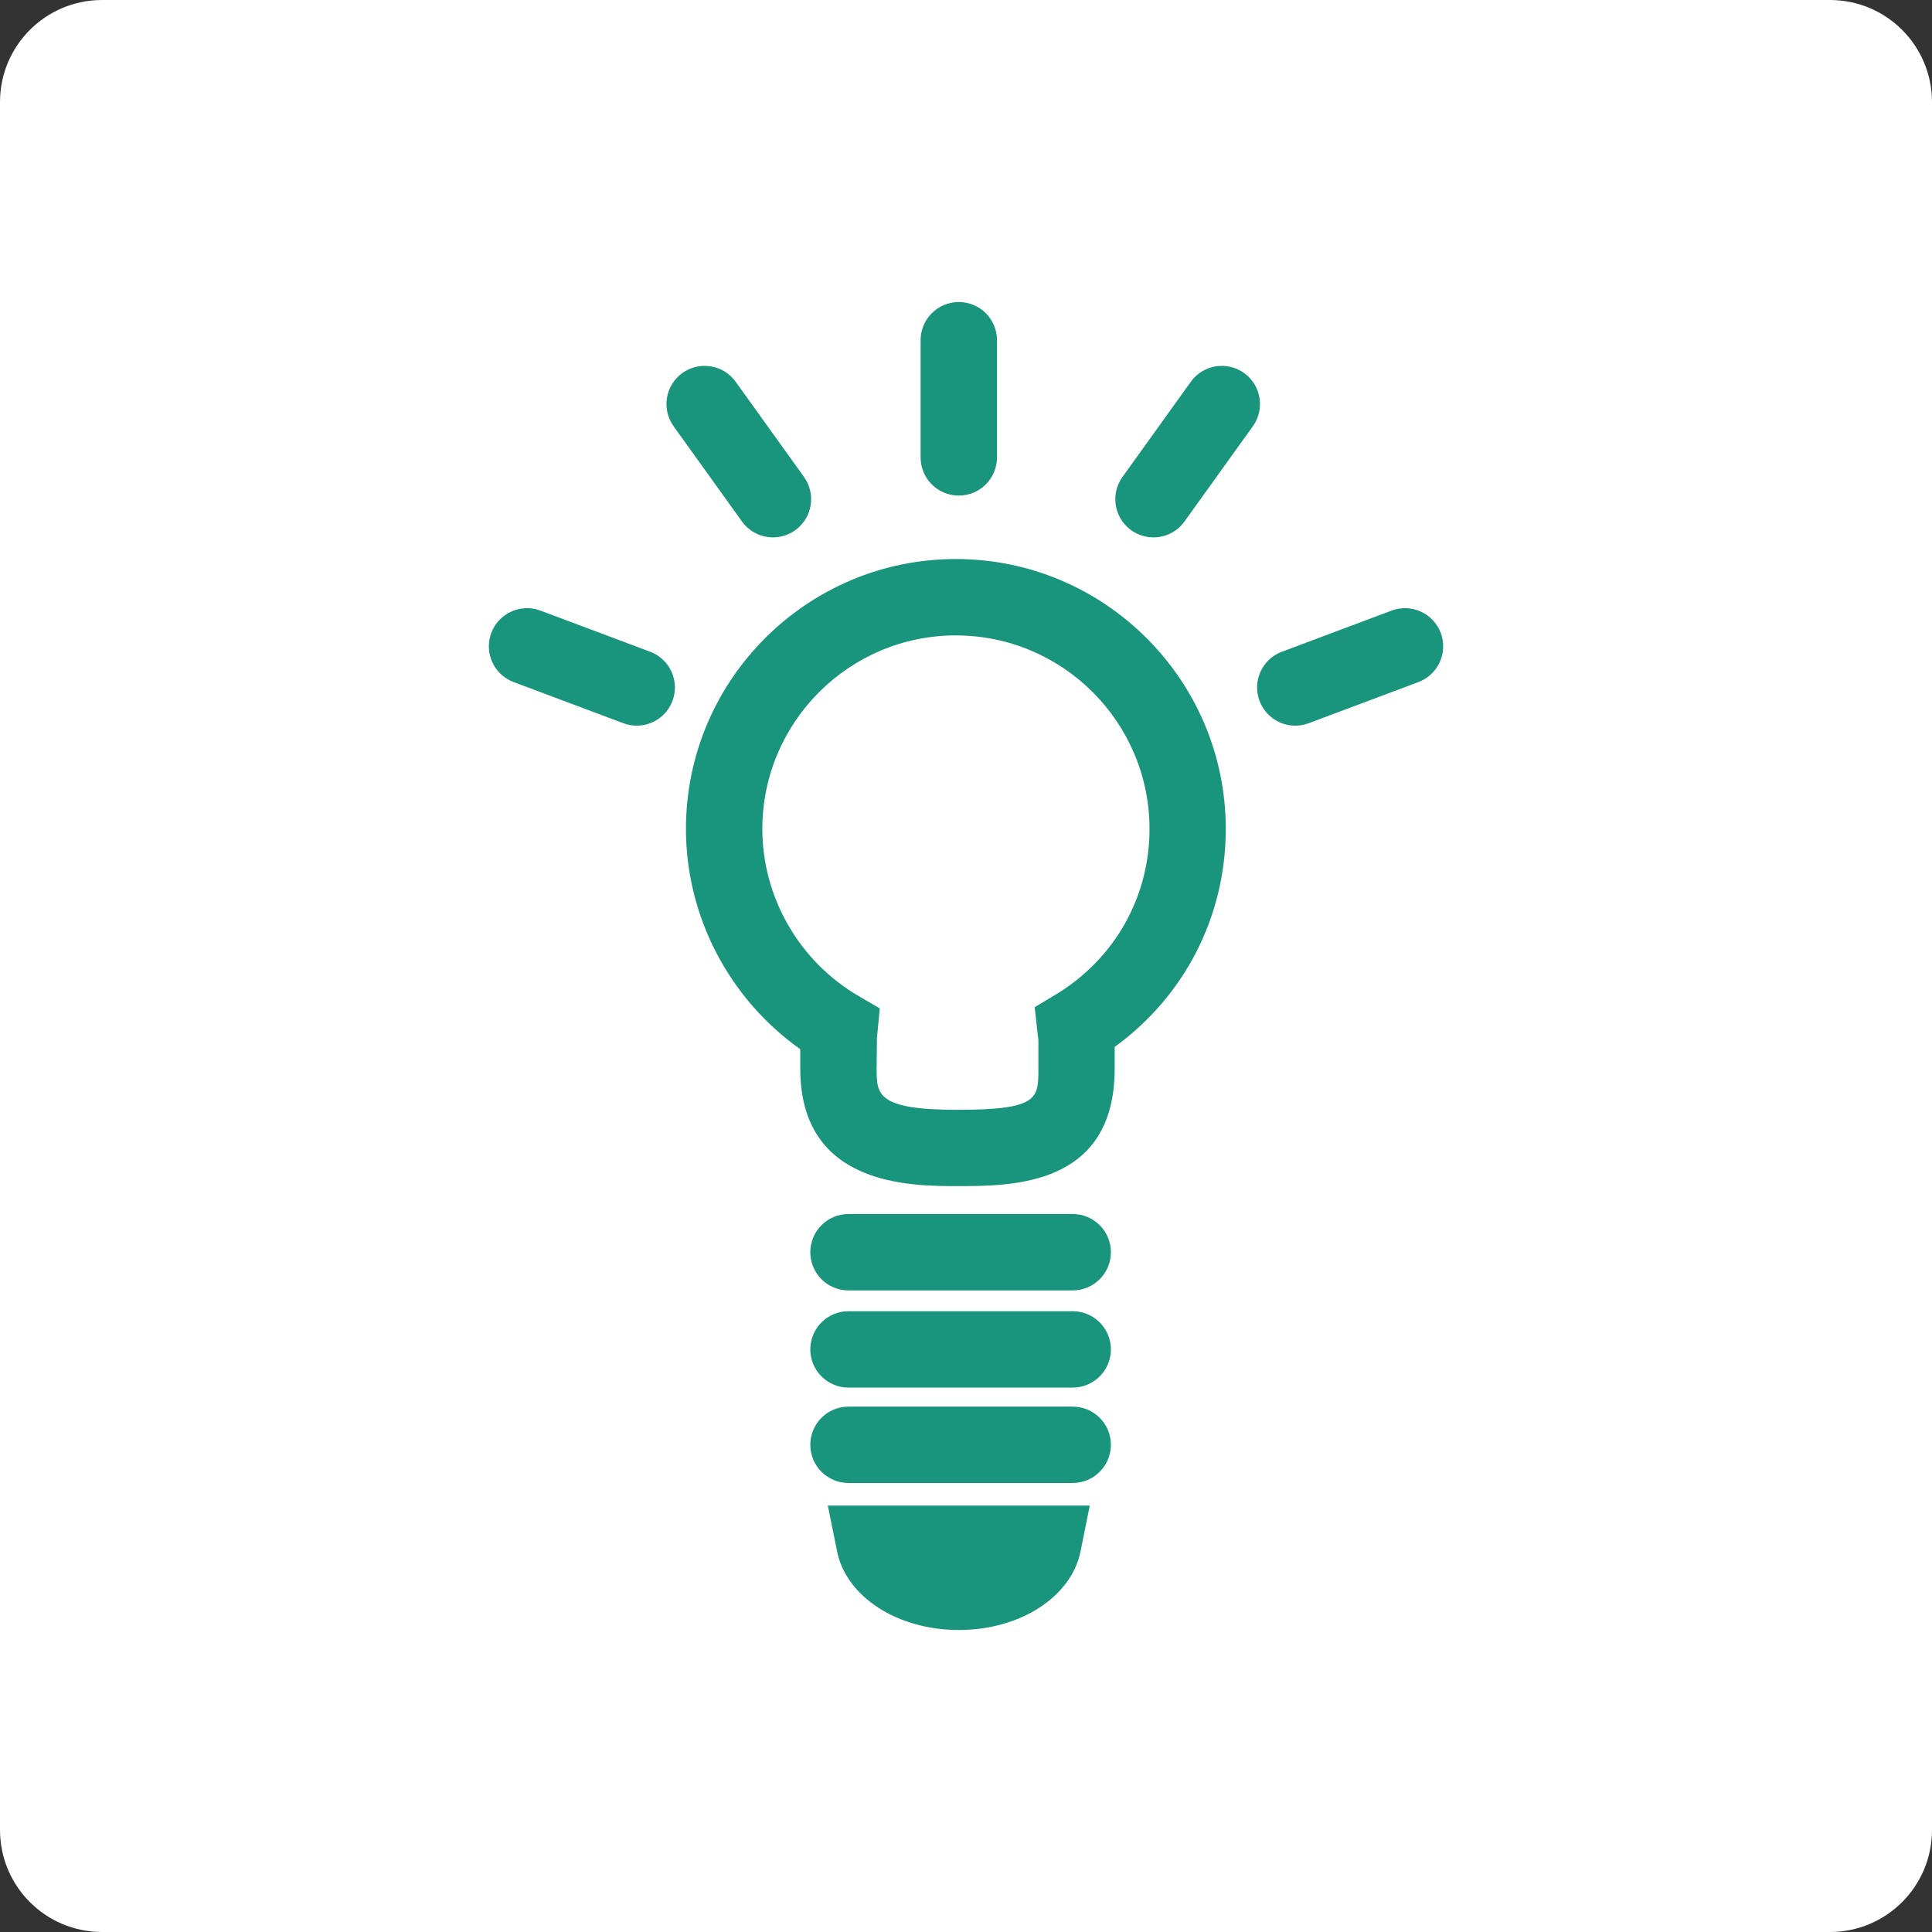 <svg width="85" height="85" viewBox="0 0 85 85" fill="none" xmlns="http://www.w3.org/2000/svg">
<rect x="0" y="0" width="85" height="85" fill="#333333" stroke="none"/>
<g id="&#236;&#158;&#144;&#236;&#130;&#176; 1" clip-path="url(#clip0_93_1147)">
<g id="Objets">
<g id="Group">
<path id="Vector" d="M80.51 0H4.49C2.01 0 0 2.01 0 4.49V80.51C0 82.99 2.01 85 4.49 85H80.51C82.99 85 85 82.99 85 80.51V4.49C85 2.01 82.99 0 80.51 0Z" fill="white"/>
<g id="Group_2">
<path id="Vector_2" d="M42.125 52.184C40.056 52.184 35.208 52.184 35.208 47.015V46.16C32.083 43.948 30.179 40.323 30.179 36.469C30.179 29.922 35.506 24.595 42.054 24.595C48.602 24.595 53.929 29.922 53.929 36.469C53.929 40.314 52.12 43.827 49.041 46.06V47.015C49.041 52.184 44.542 52.184 42.124 52.184H42.125ZM42.056 27.954C37.36 27.954 33.54 31.774 33.54 36.469C33.54 39.484 35.165 42.301 37.782 43.826L38.707 44.365L38.581 45.674L38.569 47.016C38.569 48.145 38.569 48.827 42.127 48.827C45.685 48.827 45.685 48.334 45.685 47.016V45.759C45.683 45.706 45.673 45.654 45.666 45.6L45.522 44.313L46.441 43.76C49.029 42.202 50.574 39.477 50.574 36.472C50.574 31.777 46.754 27.957 42.058 27.957L42.056 27.954Z" fill="#19947D"/>
<path id="Vector_3" d="M47.194 56.773H37.33C36.402 56.773 35.65 56.02 35.65 55.092C35.65 54.164 36.402 53.412 37.33 53.412H47.194C48.122 53.412 48.875 54.164 48.875 55.092C48.875 56.02 48.122 56.773 47.194 56.773Z" fill="#19947D"/>
<path id="Vector_4" d="M47.194 61.048H37.33C36.402 61.048 35.65 60.296 35.65 59.368C35.65 58.44 36.402 57.688 37.33 57.688H47.194C48.122 57.688 48.875 58.44 48.875 59.368C48.875 60.296 48.122 61.048 47.194 61.048Z" fill="#19947D"/>
<path id="Vector_5" d="M47.194 65.245H37.33C36.402 65.245 35.65 64.493 35.65 63.565C35.65 62.637 36.402 61.885 37.33 61.885H47.194C48.122 61.885 48.875 62.637 48.875 63.565C48.875 64.493 48.122 65.245 47.194 65.245Z" fill="#19947D"/>
<path id="Vector_6" d="M42.183 71.713C39.485 71.713 37.232 70.257 36.828 68.251L36.422 66.239H47.945L47.54 68.251C47.135 70.257 44.883 71.713 42.184 71.713H42.183Z" fill="#19947D"/>
<path id="Vector_7" d="M42.183 21.804C41.255 21.804 40.503 21.052 40.503 20.123V14.968C40.503 14.042 41.255 13.288 42.183 13.288C43.111 13.288 43.864 14.04 43.864 14.968V20.123C43.864 21.05 43.111 21.804 42.183 21.804Z" fill="#19947D"/>
<path id="Vector_8" d="M50.747 23.642C50.408 23.642 50.066 23.54 49.769 23.328C49.016 22.787 48.844 21.736 49.385 20.983L52.391 16.796C52.932 16.043 53.98 15.872 54.735 16.411C55.488 16.952 55.66 18.002 55.119 18.756L52.113 22.942C51.785 23.399 51.27 23.642 50.747 23.642Z" fill="#19947D"/>
<path id="Vector_9" d="M56.987 31.926C56.308 31.926 55.668 31.511 55.415 30.837C55.088 29.968 55.529 28.999 56.398 28.674L61.224 26.864C62.09 26.537 63.06 26.978 63.386 27.845C63.713 28.714 63.272 29.683 62.403 30.008L57.577 31.818C57.384 31.892 57.184 31.926 56.987 31.926Z" fill="#19947D"/>
<path id="Vector_10" d="M28.013 31.926C27.817 31.926 27.617 31.892 27.423 31.818L22.597 30.008C21.728 29.681 21.289 28.714 21.615 27.845C21.942 26.978 22.913 26.537 23.778 26.864L28.604 28.674C29.473 29 29.912 29.968 29.587 30.837C29.334 31.509 28.694 31.926 28.014 31.926H28.013Z" fill="#19947D"/>
<path id="Vector_11" d="M34.009 23.642C33.486 23.642 32.971 23.399 32.643 22.942L29.637 18.756C29.096 18.002 29.269 16.952 30.022 16.411C30.777 15.872 31.826 16.043 32.366 16.796L35.372 20.983C35.913 21.736 35.74 22.787 34.987 23.328C34.69 23.54 34.349 23.642 34.009 23.642Z" fill="#19947D"/>
</g>
</g>
</g>
</g>
<defs>
<clipPath id="clip0_93_1147">
<rect width="85" height="85" fill="white"/>
</clipPath>
</defs>
</svg>
